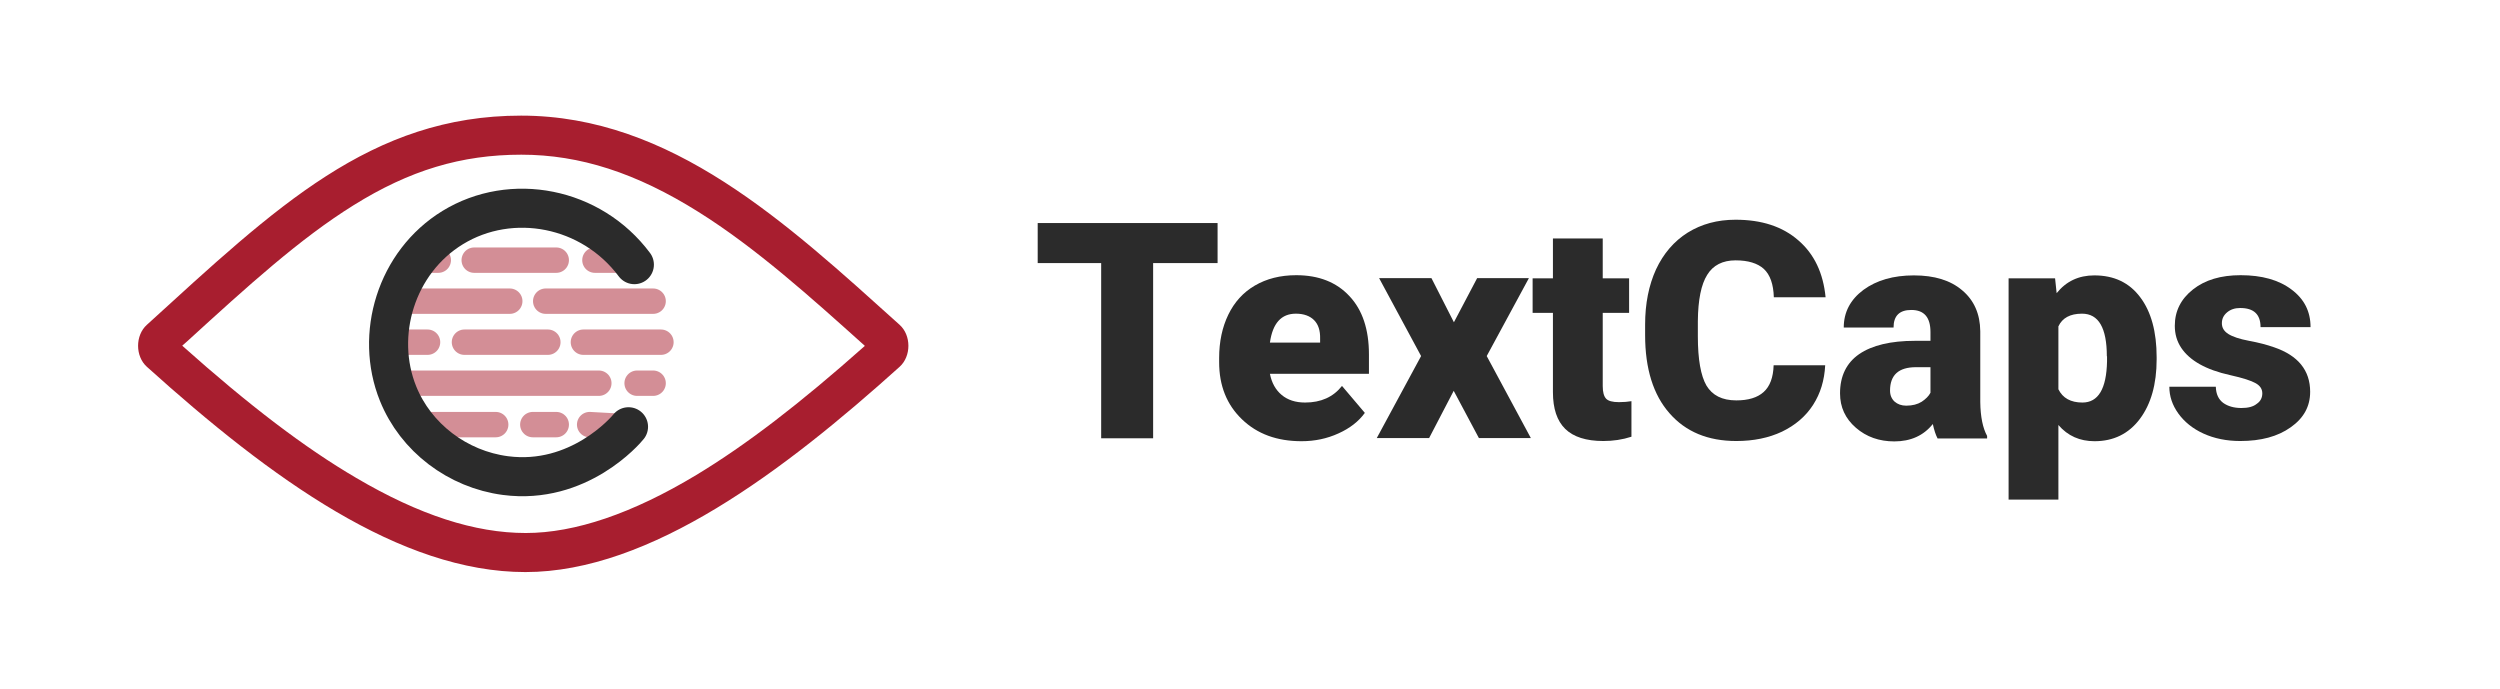 <?xml version="1.0" encoding="utf-8"?>
<!-- Generator: Adobe Illustrator 24.0.1, SVG Export Plug-In . SVG Version: 6.00 Build 0)  -->
<svg version="1.1" id="Layer_1" xmlns="http://www.w3.org/2000/svg" xmlns:xlink="http://www.w3.org/1999/xlink" x="0px" y="0px"
	 viewBox="0 0 1280 353" style="enable-background:new 0 0 1280 353;" xml:space="preserve">
<style type="text/css">
	.st0{fill:#A81E2F;}
	.st1{opacity:0.5;fill:none;stroke:#A81E2F;stroke-width:13;stroke-linecap:round;stroke-miterlimit:10;enable-background:new    ;}
	.st2{fill:none;stroke:#2B2B2B;stroke-width:20;stroke-linecap:round;stroke-miterlimit:10;}
	.st3{fill:none;}
	.st4{enable-background:new    ;}
	.st5{fill:#2B2B2B;}
</style>
<title>TextVQA Logo and text</title>
<path class="st0" d="M266.9,79.2c30,0,58.8,9.3,90.7,29.3c29.4,18.4,57.6,43.8,84.9,68.3l0.3,0.3c-33.3,29.6-60.8,50.7-86.3,66.1
	c-32.7,19.7-62.1,29.7-87.3,29.7c-26.1,0-54.5-9.2-86.8-28.2c-26.3-15.4-54.7-37-89.1-67.7l2.6-2.3c30.9-28.2,57.6-52.5,85.1-69.6
	C209.7,87.2,236.2,79.2,266.9,79.2 M266.8,59.2C190,59.2,141.4,106,75.2,166.3c-6,5.4-6,16.1,0,21.5
	C139.1,245.4,205,292.9,269,292.9S401.5,241,460.6,187.8c6-5.4,6-16.1,0-21.5C402.6,114.1,343.7,59.2,266.8,59.2L266.8,59.2z"/>
<line class="st1" x1="242.8" y1="133.2" x2="284.8" y2="133.2"/>
<line class="st1" x1="304.6" y1="133.2" x2="315.2" y2="133.2"/>
<line class="st1" x1="202.1" y1="154.2" x2="261" y2="154.2"/>
<line class="st1" x1="213.1" y1="133.2" x2="224.4" y2="133.2"/>
<line class="st1" x1="279.4" y1="154.2" x2="334.4" y2="154.2"/>
<line class="st1" x1="199" y1="175.2" x2="218.9" y2="175.2"/>
<line class="st1" x1="237.8" y1="175.2" x2="280.5" y2="175.2"/>
<line class="st1" x1="298.7" y1="175.2" x2="338.4" y2="175.2"/>
<line class="st1" x1="202.1" y1="196.2" x2="306.6" y2="196.2"/>
<line class="st1" x1="326.2" y1="196.2" x2="334.4" y2="196.2"/>
<line class="st1" x1="213.1" y1="217.4" x2="253.8" y2="217.4"/>
<line class="st1" x1="272.8" y1="217.4" x2="284.8" y2="217.4"/>
<line class="st1" x1="301.9" y1="217.4" x2="321.8" y2="218.5"/>
<path class="st2" d="M324.8,135.5c-22.1-29.6-62.9-37.4-93-19c-29.1,17.8-40.1,55-28,85c9.1,22.6,30.5,38.8,55,42
	c37.5,4.9,61.6-23.2,63-25"/>
<rect x="528.7" y="108.1" class="st3" width="735.1" height="269.9"/>
<g class="st4">
	<path class="st5" d="M623.5,134.7h-33.1v89.7h-26.6v-89.7h-32.5v-20.5h92.1V134.7z"/>
	<path class="st5" d="M666.4,225.9c-12.6,0-22.7-3.7-30.5-11.2c-7.8-7.5-11.7-17.2-11.7-29.3v-2.1c0-8.4,1.6-15.8,4.7-22.2
		c3.1-6.4,7.6-11.4,13.6-14.9c6-3.5,13-5.3,21.2-5.3c11.5,0,20.6,3.6,27.2,10.7c6.7,7.1,10,17.1,10,29.9v9.9h-50.7
		c0.9,4.6,2.9,8.2,6,10.8c3.1,2.6,7.1,3.9,12,3.9c8.1,0,14.4-2.8,18.9-8.5l11.7,13.8c-3.2,4.4-7.7,7.9-13.5,10.5
		C679.4,224.6,673.1,225.9,666.4,225.9z M663.5,160.6c-7.5,0-11.9,4.9-13.3,14.8h25.7v-2c0.1-4.1-0.9-7.3-3.1-9.5
		C670.7,161.8,667.6,160.6,663.5,160.6z"/>
	<path class="st5" d="M744.4,165l11.9-22.6h26.5l-21.6,39.9l22.6,42h-26.6l-12.9-24.2l-12.6,24.2h-26.8l22.7-42l-21.5-39.9h26.8
		L744.4,165z"/>
	<path class="st5" d="M820.6,122.1v20.4h13.5v17.7h-13.5v37.5c0,3.1,0.6,5.2,1.7,6.4c1.1,1.2,3.3,1.8,6.6,1.8c2.5,0,4.6-0.2,6.4-0.5
		v18.2c-4.6,1.5-9.4,2.2-14.4,2.2c-8.8,0-15.3-2.1-19.5-6.2c-4.2-4.1-6.3-10.4-6.3-18.8v-40.6h-10.4v-17.7h10.4v-20.4H820.6z"/>
	<path class="st5" d="M934.5,187c-0.4,7.7-2.4,14.4-6.2,20.3c-3.8,5.9-9.1,10.4-15.9,13.7c-6.8,3.2-14.6,4.8-23.4,4.8
		c-14.5,0-25.9-4.7-34.2-14.2c-8.3-9.4-12.5-22.8-12.5-40v-5.4c0-10.8,1.9-20.2,5.6-28.3c3.8-8.1,9.2-14.4,16.2-18.8
		c7.1-4.4,15.2-6.6,24.5-6.6c13.4,0,24.1,3.5,32.2,10.6c8.1,7,12.7,16.7,13.9,29.1h-26.5c-0.2-6.7-1.9-11.5-5.1-14.5
		c-3.2-2.9-8-4.4-14.5-4.4c-6.6,0-11.5,2.5-14.5,7.4c-3.1,4.9-4.7,12.8-4.8,23.7v7.8c0,11.8,1.5,20.2,4.4,25.2c3,5,8,7.6,15.3,7.6
		c6.1,0,10.8-1.4,14-4.3c3.2-2.9,4.9-7.4,5.1-13.7H934.5z"/>
	<path class="st5" d="M992,224.4c-0.9-1.7-1.7-4.1-2.4-7.3c-4.7,5.9-11.3,8.9-19.7,8.9c-7.7,0-14.3-2.3-19.7-7
		c-5.4-4.7-8.1-10.5-8.1-17.6c0-8.9,3.3-15.6,9.8-20.1c6.6-4.5,16.1-6.8,28.6-6.8h7.9V170c0-7.6-3.3-11.3-9.8-11.3
		c-6.1,0-9.1,3-9.1,9h-25.5c0-7.9,3.4-14.3,10.1-19.3c6.7-4.9,15.3-7.4,25.8-7.4s18.7,2.5,24.7,7.6c6.1,5.1,9.2,12.1,9.3,21v36.3
		c0.1,7.5,1.3,13.3,3.5,17.3v1.3H992z M976,207.7c3.2,0,5.8-0.7,7.9-2c2.1-1.4,3.6-2.9,4.5-4.6V188H981c-8.9,0-13.3,4-13.3,12
		c0,2.3,0.8,4.2,2.3,5.6C971.6,207,973.6,207.7,976,207.7z"/>
	<path class="st5" d="M1104.2,184c0,12.7-2.9,22.9-8.6,30.5c-5.7,7.6-13.5,11.4-23.2,11.4c-7.5,0-13.7-2.7-18.5-8.3v38.2h-25.5
		V142.5h23.8l0.8,7.6c4.9-6.1,11.3-9.1,19.3-9.1c10.1,0,17.9,3.7,23.5,11.2c5.6,7.4,8.4,17.7,8.4,30.7V184z M1078.7,182.4
		c0-14.5-4.2-21.8-12.7-21.8c-6.1,0-10.1,2.2-12.1,6.5v32.2c2.2,4.5,6.3,6.8,12.3,6.8c8.1,0,12.3-7,12.6-21V182.4z"/>
	<path class="st5" d="M1158.3,201.4c0-2.2-1.1-3.9-3.4-5.2c-2.3-1.3-6.6-2.7-12.9-4.1c-6.4-1.4-11.6-3.3-15.7-5.6
		c-4.1-2.3-7.3-5.1-9.5-8.4c-2.2-3.3-3.3-7-3.3-11.3c0-7.5,3.1-13.7,9.3-18.6s14.3-7.3,24.4-7.3c10.8,0,19.5,2.4,26,7.3
		c6.6,4.9,9.8,11.3,9.8,19.3h-25.6c0-6.6-3.5-9.8-10.4-9.8c-2.7,0-4.9,0.7-6.7,2.2c-1.8,1.5-2.7,3.3-2.7,5.6c0,2.3,1.1,4.1,3.3,5.5
		c2.2,1.4,5.8,2.6,10.6,3.5c4.9,0.9,9.1,2,12.8,3.3c12.3,4.2,18.5,11.8,18.5,22.8c0,7.5-3.3,13.5-10,18.2c-6.6,4.7-15.2,7-25.8,7
		c-7,0-13.3-1.3-18.8-3.8c-5.5-2.5-9.8-6-12.9-10.3c-3.1-4.3-4.6-8.9-4.6-13.7h23.8c0.1,3.8,1.4,6.5,3.8,8.3
		c2.4,1.7,5.5,2.6,9.3,2.6c3.5,0,6.1-0.7,7.8-2.1C1157.4,205.5,1158.3,203.6,1158.3,201.4z"/>
</g>
</svg>
